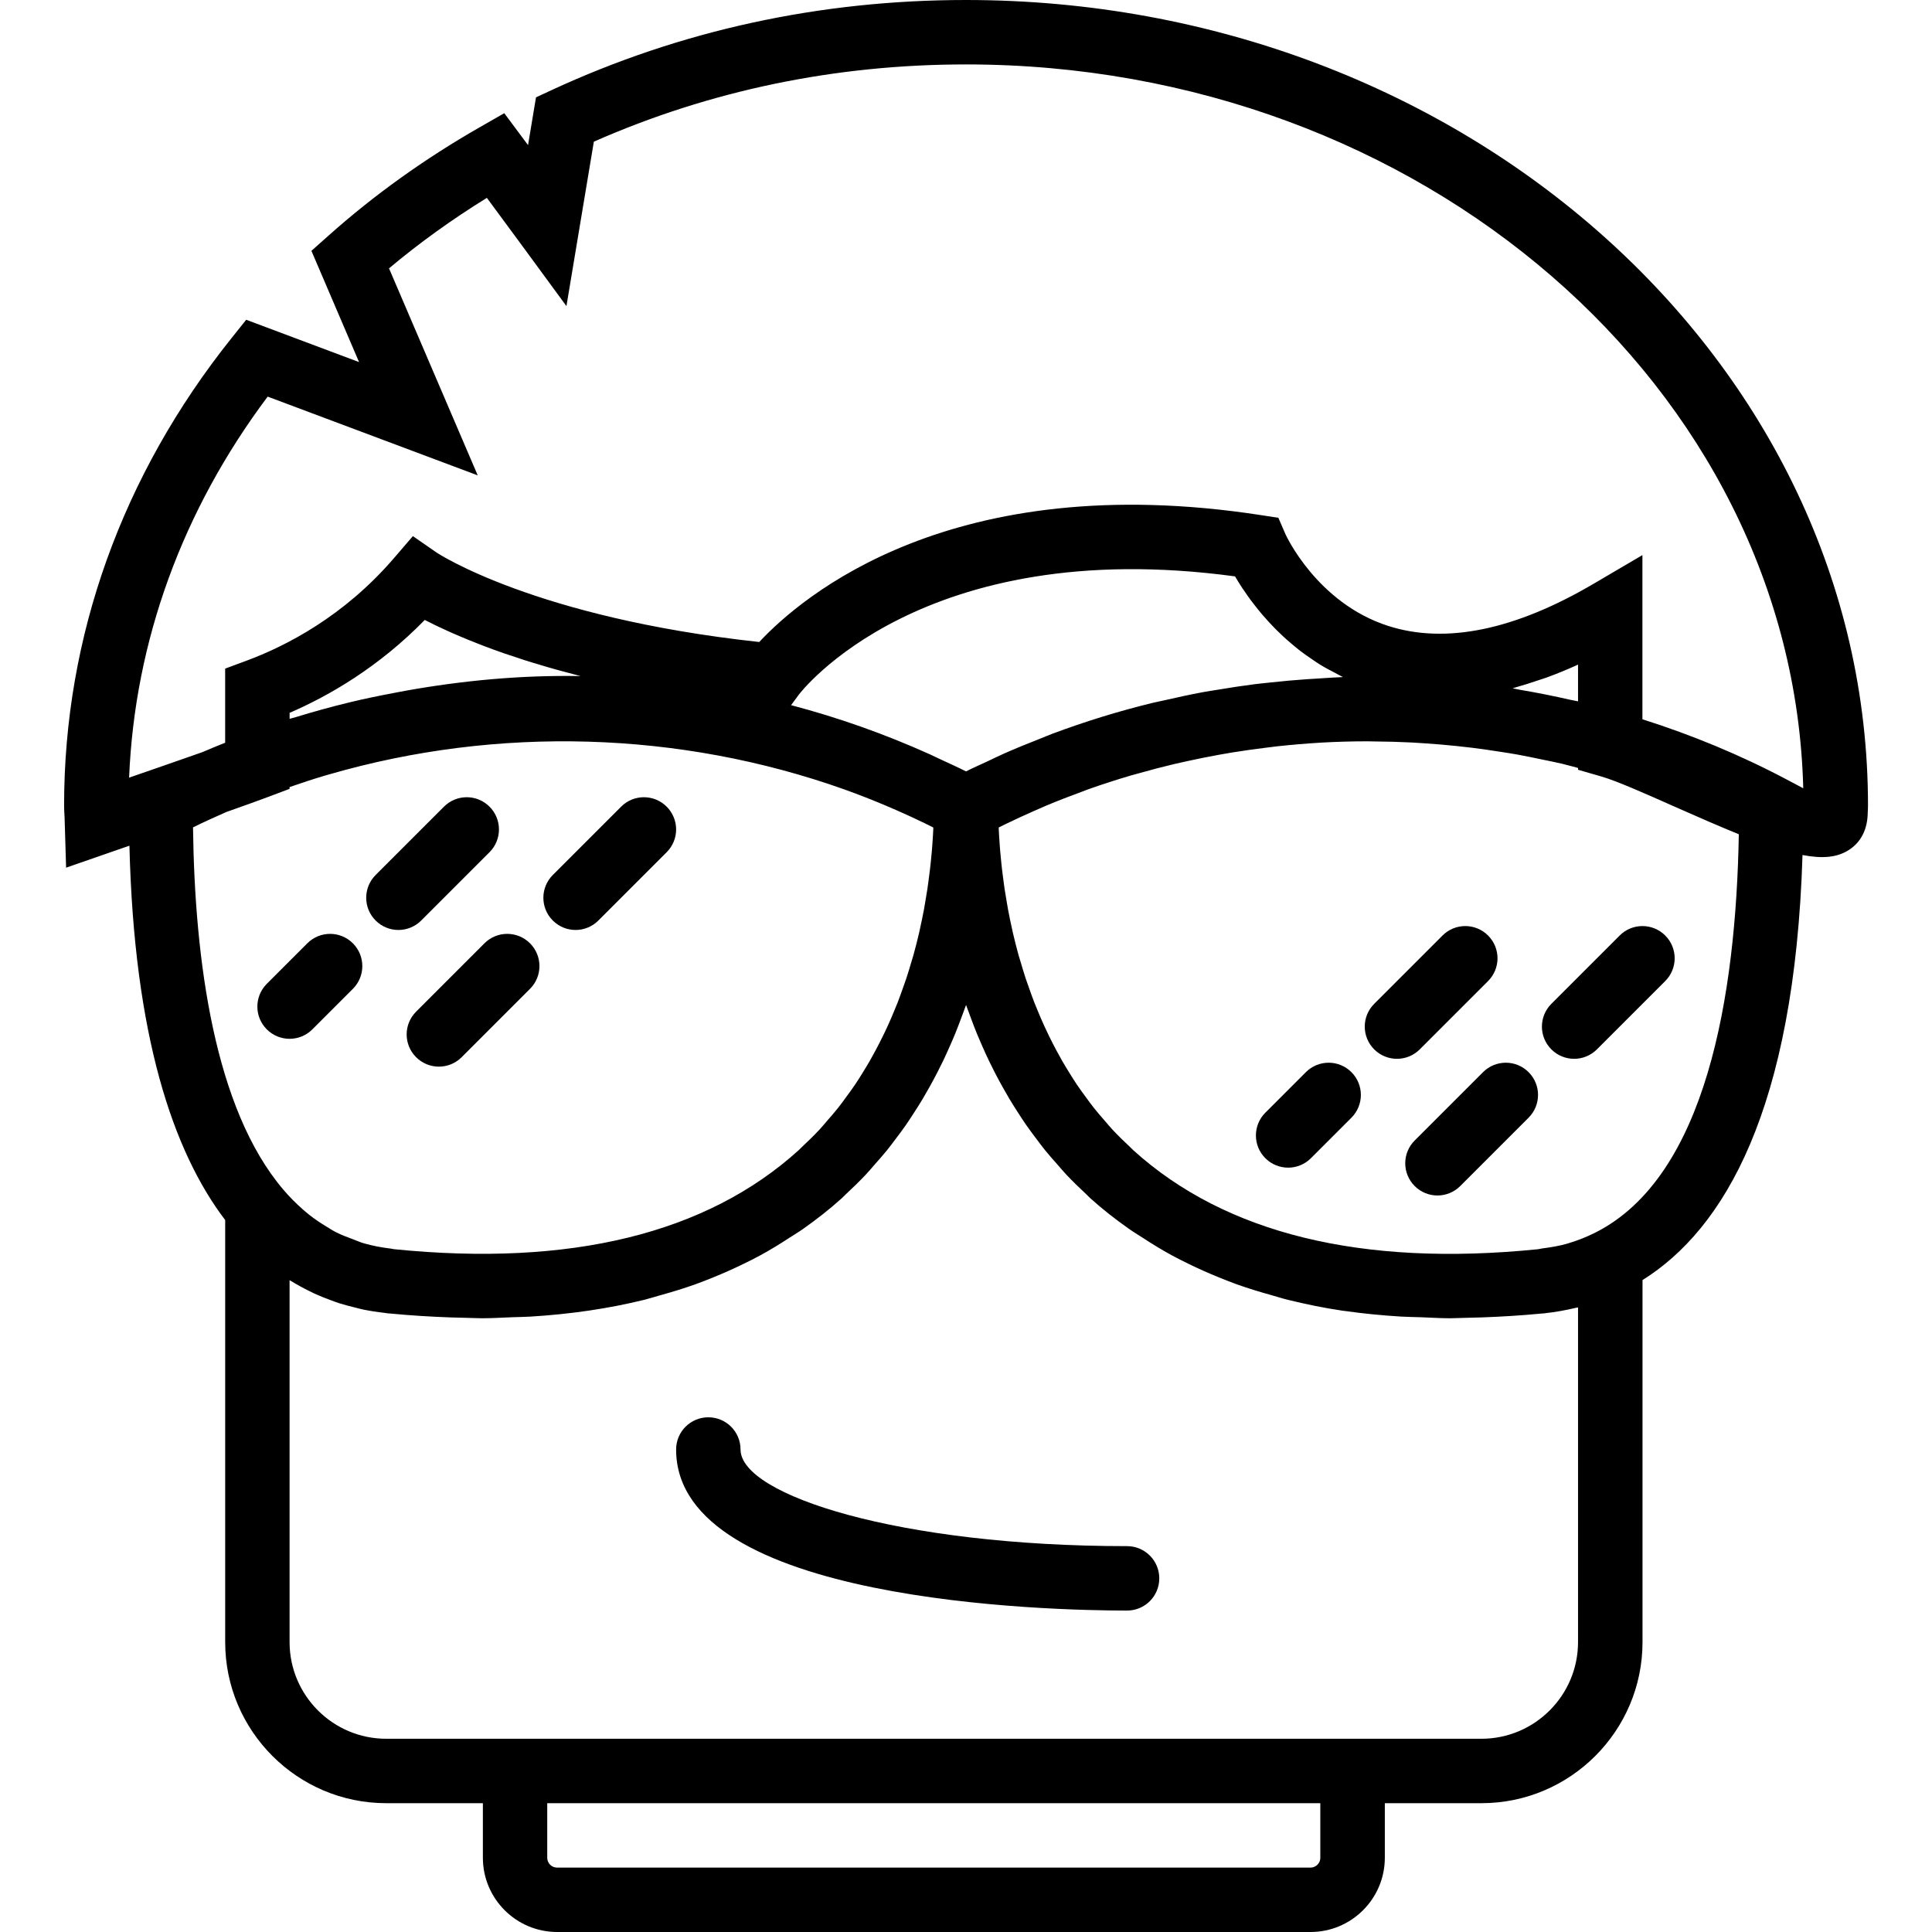 <?xml version="1.0" encoding="iso-8859-1"?>
<!-- Uploaded to: SVG Repo, www.svgrepo.com, Generator: SVG Repo Mixer Tools -->
<!DOCTYPE svg PUBLIC "-//W3C//DTD SVG 1.1//EN" "http://www.w3.org/Graphics/SVG/1.1/DTD/svg11.dtd">
<svg fill="#000000" height="800px" width="800px" version="1.1" id="Capa_1" xmlns="http://www.w3.org/2000/svg" xmlns:xlink="http://www.w3.org/1999/xlink" 
	 viewBox="0 0 59.979 59.979" xml:space="preserve">
<g>
	<path d="M34.99,48c-7.072,0-12-1.581-12-3c0-0.553-0.447-1-1-1s-1,0.447-1,1c0,4.759,11.662,5,14,5c0.553,0,1-0.447,1-1
		S35.542,48,34.99,48z"/>
	<path d="M29.99,0C25.46,0,21.13,0.942,17.119,2.8l-0.479,0.222l-0.247,1.483c-0.069-0.093-0.14-0.187-0.208-0.279l-0.53-0.712
		l-0.77,0.441c-1.706,0.977-3.28,2.105-4.68,3.354L9.668,7.787l1.479,3.454L7.643,9.927L7.19,10.494
		C3.788,14.75,1.99,19.766,1.99,25c0,0.125,0.007,0.249,0.015,0.372l0.047,1.565l1.808-0.628c0.047-0.016,0.107-0.037,0.158-0.054
		c0.144,5.885,1.346,9.484,2.973,11.622V50.98c0,2.757,2.243,5,5,5h3v1.694c0,1.271,1.034,2.305,2.306,2.305h23.389
		c1.271,0,2.306-1.034,2.306-2.305V55.98h3c2.757,0,5-2.243,5-5V39.74c2.525-1.579,4.723-5.27,4.967-13.196
		c0.623,0.12,1.082,0.077,1.446-0.161c0.365-0.237,0.575-0.632,0.579-1.161c0.004-0.074,0.008-0.147,0.008-0.222
		C57.99,11.215,45.429,0,29.99,0z M8.31,12.313l6.521,2.445l-2.754-6.427c0.939-0.788,1.957-1.521,3.038-2.188
		c0.581,0.785,1.067,1.447,1.067,1.447l1.403,1.913l0.851-5.105C22.049,2.807,25.933,2,29.99,2
		c14.137,0,25.674,10.033,25.992,22.472l-0.525-0.278c-1.434-0.759-2.932-1.377-4.468-1.864V18.98v-1.747l-1.507,0.885
		c-2.455,1.444-4.603,1.885-6.385,1.314c-2.221-0.714-3.183-2.832-3.19-2.849l-0.22-0.508l-0.546-0.084
		c-9.595-1.478-14.262,2.537-15.57,3.94c-6.965-0.755-9.986-2.757-10.013-2.774l-0.74-0.513l-0.587,0.683
		c-1.558,1.811-3.355,2.732-4.588,3.188L6.99,20.757v0.697v1.604c-0.237,0.096-0.475,0.19-0.709,0.293
		c-0.732,0.258-1.584,0.553-2.273,0.791C4.183,19.906,5.66,15.847,8.31,12.313z M47.2,21.417c-0.08-0.013-0.16-0.035-0.24-0.048
		c0.038-0.01,0.077-0.026,0.115-0.036c0.222-0.061,0.447-0.134,0.674-0.211c0.09-0.031,0.18-0.057,0.271-0.09
		c0.32-0.118,0.643-0.249,0.97-0.399v1.14c-0.079-0.019-0.16-0.029-0.239-0.048C48.236,21.608,47.72,21.504,47.2,21.417z
		 M40.59,21.085c-0.373,0.025-0.745,0.059-1.116,0.099c-0.171,0.018-0.343,0.035-0.514,0.056c-0.373,0.047-0.744,0.104-1.115,0.166
		c-0.165,0.027-0.33,0.051-0.494,0.081c-0.4,0.074-0.798,0.161-1.194,0.252c-0.129,0.03-0.259,0.054-0.388,0.085
		c-1.05,0.257-2.084,0.576-3.095,0.954c-0.141,0.053-0.279,0.113-0.419,0.168c-0.362,0.142-0.722,0.288-1.077,0.445
		c-0.167,0.074-0.331,0.155-0.497,0.233c-0.23,0.108-0.464,0.209-0.691,0.324c-0.267-0.135-0.539-0.256-0.809-0.382
		c-0.106-0.049-0.211-0.102-0.318-0.15c-1.397-0.629-2.836-1.138-4.304-1.524l0.237-0.322c0.037-0.051,3.797-4.998,13.546-3.676
		c0.06,0.104,0.132,0.22,0.213,0.345c0.029,0.044,0.064,0.092,0.096,0.139c0.058,0.086,0.118,0.172,0.186,0.264
		c0.043,0.059,0.092,0.118,0.139,0.179c0.068,0.087,0.137,0.173,0.213,0.262c0.056,0.066,0.116,0.131,0.176,0.198
		c0.08,0.088,0.163,0.175,0.251,0.264c0.067,0.068,0.136,0.134,0.208,0.202c0.095,0.088,0.195,0.175,0.298,0.261
		c0.078,0.065,0.154,0.13,0.237,0.194c0.114,0.088,0.236,0.172,0.36,0.256c0.084,0.057,0.164,0.115,0.252,0.169
		c0.152,0.094,0.316,0.181,0.482,0.266c0.071,0.037,0.136,0.077,0.21,0.112c0.01,0.005,0.019,0.01,0.029,0.015
		c-0.199,0.006-0.397,0.023-0.595,0.033C40.927,21.066,40.759,21.074,40.59,21.085z M12.29,21.501
		c-0.484,0.092-0.968,0.188-1.448,0.306c-0.558,0.135-1.112,0.288-1.661,0.457c-0.063,0.02-0.128,0.032-0.19,0.052V22.13
		c1.231-0.532,2.768-1.422,4.196-2.884c0.098,0.051,0.207,0.105,0.324,0.162c0.035,0.017,0.074,0.035,0.11,0.052
		c0.087,0.042,0.178,0.084,0.276,0.128c0.049,0.022,0.101,0.045,0.152,0.068c0.094,0.042,0.193,0.084,0.296,0.127
		c0.06,0.025,0.12,0.051,0.183,0.076c0.112,0.046,0.231,0.093,0.352,0.14c0.06,0.023,0.117,0.046,0.18,0.07
		c0.184,0.07,0.377,0.14,0.581,0.211c0.044,0.015,0.092,0.031,0.137,0.046c0.165,0.056,0.335,0.113,0.513,0.17
		c0.088,0.028,0.181,0.056,0.273,0.084c0.145,0.045,0.293,0.089,0.447,0.134c0.106,0.03,0.214,0.061,0.323,0.091
		c0.152,0.042,0.308,0.083,0.467,0.125c0.075,0.02,0.144,0.04,0.222,0.059c-1.821-0.034-3.644,0.134-5.449,0.458
		C12.478,21.464,12.384,21.483,12.29,21.501z M7.028,25.208c0.546-0.193,1.026-0.365,1.315-0.474L8.99,24.49v-0.055
		c0.364-0.126,0.73-0.248,1.099-0.357c0.05-0.015,0.1-0.029,0.151-0.043c5.207-1.504,10.86-1.347,15.974,0.473
		c0.016,0.006,0.033,0.012,0.049,0.018c0.403,0.145,0.802,0.302,1.198,0.468c0.121,0.051,0.241,0.103,0.361,0.155
		c0.297,0.129,0.591,0.266,0.883,0.407c0.09,0.044,0.18,0.089,0.27,0.134c-0.001,0.031-0.002,0.058-0.003,0.089
		c-0.002,0.052-0.006,0.107-0.009,0.163c-0.005,0.097-0.012,0.198-0.02,0.303c-0.005,0.065-0.01,0.132-0.016,0.2
		c-0.009,0.106-0.02,0.217-0.032,0.329c-0.008,0.075-0.016,0.15-0.025,0.227c-0.014,0.12-0.031,0.244-0.048,0.37
		c-0.011,0.077-0.02,0.153-0.032,0.233c-0.021,0.139-0.046,0.284-0.071,0.429c-0.013,0.073-0.024,0.145-0.038,0.219
		c-0.037,0.196-0.079,0.397-0.125,0.602c-0.006,0.027-0.011,0.053-0.017,0.081c-0.053,0.231-0.113,0.468-0.179,0.707
		c-0.02,0.073-0.045,0.149-0.067,0.223c-0.049,0.167-0.098,0.333-0.154,0.502c-0.032,0.096-0.068,0.194-0.102,0.29
		c-0.053,0.15-0.106,0.3-0.164,0.451c-0.041,0.105-0.085,0.21-0.129,0.315c-0.06,0.144-0.122,0.289-0.188,0.433
		c-0.049,0.109-0.102,0.217-0.155,0.325c-0.069,0.141-0.141,0.281-0.216,0.422c-0.059,0.11-0.119,0.219-0.181,0.329
		c-0.079,0.138-0.164,0.276-0.249,0.413c-0.067,0.107-0.134,0.215-0.206,0.321c-0.093,0.139-0.193,0.275-0.294,0.411
		c-0.074,0.101-0.146,0.203-0.225,0.302c-0.113,0.143-0.234,0.281-0.355,0.42c-0.077,0.088-0.15,0.179-0.231,0.266
		c-0.172,0.184-0.355,0.363-0.543,0.538c-0.037,0.035-0.07,0.072-0.108,0.106c-2.858,2.588-7.084,3.624-12.563,3.072
		c-0.033-0.003-0.062-0.014-0.096-0.018c-0.291-0.034-0.572-0.088-0.841-0.165c-0.116-0.033-0.221-0.083-0.332-0.124
		c-0.181-0.066-0.361-0.134-0.532-0.221c-0.105-0.053-0.202-0.118-0.302-0.178c-0.177-0.108-0.351-0.222-0.517-0.354
		c-0.07-0.055-0.139-0.114-0.207-0.173c-0.211-0.187-0.416-0.389-0.61-0.619c-2.132-2.504-2.749-7.1-2.801-11.243
		C6.334,25.516,6.681,25.362,7.028,25.208z M40.99,57.675c0,0.168-0.137,0.305-0.306,0.305H17.295c-0.169,0-0.306-0.137-0.306-0.305
		V55.98h24V57.675z M48.99,40.589V50.98c0,1.654-1.346,3-3,3h-3v-0.001h-28v0.001h-3c-1.654,0-3-1.346-3-3V39.743
		c0.012,0.008,0.025,0.013,0.037,0.021c0.184,0.113,0.369,0.215,0.556,0.307c0.059,0.029,0.116,0.06,0.176,0.087
		c0.171,0.078,0.342,0.146,0.513,0.208c0.08,0.029,0.159,0.061,0.241,0.087c0.167,0.053,0.332,0.097,0.499,0.137
		c0.088,0.021,0.174,0.047,0.264,0.065c0.221,0.045,0.439,0.078,0.656,0.102c0.034,0.004,0.067,0.012,0.102,0.016
		c0.027,0.003,0.052,0.002,0.078,0.005c0.648,0.063,1.276,0.1,1.894,0.122c0.156,0.005,0.311,0.01,0.466,0.012
		c0.167,0.003,0.34,0.013,0.504,0.013c0.321,0,0.626-0.021,0.938-0.032c0.184-0.007,0.373-0.008,0.555-0.019
		c1.25-0.076,2.428-0.25,3.531-0.521c0.166-0.041,0.323-0.093,0.486-0.138c0.375-0.104,0.745-0.216,1.102-0.344
		c0.188-0.067,0.371-0.141,0.554-0.215c0.322-0.13,0.635-0.27,0.941-0.419c0.176-0.086,0.352-0.173,0.522-0.266
		c0.313-0.17,0.614-0.356,0.91-0.549c0.139-0.091,0.282-0.175,0.417-0.27c0.42-0.297,0.826-0.613,1.207-0.958
		c0.043-0.039,0.079-0.08,0.121-0.119c0.212-0.197,0.418-0.396,0.612-0.602c0.096-0.101,0.182-0.206,0.274-0.31
		c0.132-0.15,0.266-0.299,0.389-0.451c0.093-0.115,0.178-0.231,0.266-0.347c0.11-0.146,0.221-0.292,0.324-0.441
		c0.084-0.121,0.162-0.242,0.241-0.364c0.096-0.148,0.19-0.296,0.279-0.445c0.073-0.123,0.143-0.245,0.212-0.369
		c0.084-0.152,0.166-0.303,0.244-0.455c0.063-0.123,0.124-0.245,0.183-0.367c0.074-0.156,0.144-0.311,0.212-0.466
		c0.052-0.119,0.105-0.237,0.153-0.356c0.066-0.163,0.127-0.324,0.188-0.486c0.041-0.111,0.085-0.223,0.123-0.333
		c0.01-0.028,0.022-0.057,0.031-0.084c0.01,0.028,0.021,0.056,0.031,0.084c0.039,0.111,0.082,0.222,0.123,0.333
		c0.06,0.162,0.121,0.323,0.188,0.486c0.049,0.119,0.101,0.237,0.153,0.356c0.068,0.156,0.138,0.311,0.212,0.466
		c0.059,0.123,0.12,0.245,0.183,0.367c0.078,0.152,0.159,0.304,0.244,0.455c0.069,0.123,0.139,0.246,0.212,0.369
		c0.089,0.149,0.183,0.297,0.279,0.445c0.079,0.122,0.157,0.243,0.241,0.364c0.103,0.148,0.213,0.294,0.324,0.441
		c0.088,0.116,0.173,0.233,0.266,0.347c0.124,0.153,0.257,0.302,0.389,0.451c0.091,0.103,0.178,0.208,0.274,0.31
		c0.194,0.205,0.4,0.405,0.612,0.602c0.042,0.039,0.078,0.081,0.121,0.119c0.382,0.346,0.789,0.662,1.21,0.959
		c0.132,0.094,0.273,0.176,0.409,0.265c0.297,0.194,0.601,0.382,0.916,0.553c0.171,0.093,0.346,0.179,0.522,0.266
		c0.304,0.149,0.616,0.288,0.936,0.417c0.186,0.075,0.372,0.15,0.563,0.219c0.347,0.124,0.707,0.233,1.072,0.335
		c0.174,0.049,0.343,0.104,0.521,0.147c0.546,0.134,1.106,0.25,1.689,0.336c0.028,0.004,0.059,0.005,0.087,0.01
		c0.558,0.08,1.135,0.136,1.727,0.172c0.203,0.012,0.415,0.014,0.622,0.021c0.296,0.01,0.585,0.031,0.889,0.031
		c0.158,0,0.322-0.01,0.482-0.013c0.168-0.003,0.337-0.007,0.507-0.013c0.611-0.022,1.232-0.059,1.872-0.121
		c0.028-0.003,0.053-0.002,0.081-0.005h0.001c0.013-0.001,0.025-0.005,0.037-0.007c0.309-0.032,0.622-0.091,0.938-0.165
		C48.945,40.595,48.968,40.594,48.99,40.589z M49.527,38.266c-0.277,0.139-0.559,0.25-0.848,0.335
		c-0.004,0.001-0.007,0.003-0.01,0.004c-0.253,0.074-0.517,0.117-0.786,0.152c-0.047,0.006-0.088,0.02-0.135,0.025
		c-5.471,0.553-9.703-0.484-12.563-3.072c-0.038-0.034-0.071-0.072-0.108-0.106c-0.188-0.176-0.372-0.354-0.543-0.538
		c-0.081-0.087-0.154-0.177-0.231-0.266c-0.121-0.139-0.243-0.278-0.355-0.42c-0.078-0.099-0.151-0.201-0.225-0.302
		c-0.1-0.136-0.2-0.272-0.294-0.411c-0.071-0.106-0.138-0.213-0.205-0.321c-0.086-0.137-0.17-0.275-0.25-0.414
		c-0.062-0.108-0.122-0.217-0.18-0.326c-0.075-0.141-0.148-0.282-0.217-0.423c-0.053-0.108-0.105-0.217-0.154-0.325
		c-0.066-0.144-0.128-0.289-0.188-0.433c-0.044-0.105-0.088-0.21-0.129-0.315c-0.058-0.151-0.112-0.301-0.164-0.451
		c-0.034-0.097-0.07-0.194-0.102-0.29c-0.055-0.169-0.105-0.336-0.154-0.502c-0.022-0.074-0.046-0.15-0.067-0.223
		c-0.066-0.239-0.126-0.476-0.179-0.707c-0.006-0.028-0.011-0.053-0.017-0.081c-0.046-0.204-0.088-0.406-0.125-0.602
		c-0.014-0.075-0.025-0.146-0.038-0.219c-0.025-0.145-0.05-0.29-0.071-0.429c-0.012-0.079-0.022-0.154-0.032-0.231
		c-0.017-0.127-0.034-0.254-0.048-0.375c-0.009-0.075-0.016-0.148-0.024-0.221c-0.012-0.114-0.023-0.227-0.032-0.333
		c-0.006-0.068-0.011-0.135-0.016-0.2c-0.008-0.105-0.015-0.207-0.02-0.303c-0.003-0.055-0.006-0.111-0.009-0.163
		c-0.001-0.032-0.002-0.06-0.003-0.091c0.072-0.036,0.143-0.072,0.216-0.107c0.29-0.141,0.583-0.275,0.878-0.405
		c0.131-0.057,0.262-0.117,0.394-0.172c0.361-0.151,0.726-0.292,1.093-0.426c0.065-0.024,0.13-0.051,0.195-0.074
		c0.441-0.157,0.887-0.301,1.336-0.433c0.088-0.026,0.178-0.048,0.267-0.073c0.357-0.101,0.716-0.196,1.077-0.281
		c0.136-0.032,0.272-0.061,0.408-0.091c0.323-0.071,0.647-0.136,0.972-0.195c0.141-0.025,0.281-0.05,0.422-0.073
		c0.341-0.055,0.683-0.103,1.026-0.145c0.117-0.014,0.234-0.031,0.352-0.044c0.445-0.048,0.892-0.087,1.339-0.113
		c0.013-0.001,0.025-0.002,0.038-0.003c0.479-0.027,0.959-0.04,1.439-0.04c0.071,0,0.142,0.003,0.213,0.004
		c0.389,0.003,0.777,0.013,1.165,0.033c0.14,0.007,0.279,0.018,0.419,0.027c0.318,0.021,0.636,0.048,0.953,0.081
		c0.167,0.017,0.334,0.036,0.5,0.056c0.286,0.035,0.57,0.077,0.855,0.122c0.185,0.029,0.371,0.056,0.555,0.09
		c0.252,0.045,0.502,0.099,0.752,0.151c0.211,0.044,0.422,0.084,0.632,0.134c0.019,0.005,0.038,0.01,0.057,0.015
		c0.145,0.035,0.288,0.077,0.432,0.114v0.056l0.723,0.209c0.477,0.138,1.353,0.526,2.28,0.939c0.762,0.338,1.416,0.622,1.988,0.854
		C53.894,30.913,52.972,36.53,49.527,38.266z"/>
	<path d="M40.541,33.285l-1.258,1.258c-0.391,0.391-0.391,1.023,0,1.414c0.195,0.195,0.451,0.293,0.707,0.293
		s0.512-0.098,0.707-0.293l1.258-1.258c0.391-0.391,0.391-1.023,0-1.414S40.931,32.895,40.541,33.285z"/>
	<path d="M46.197,30.457c0.391-0.391,0.391-1.023,0-1.414s-1.023-0.391-1.414,0l-2.121,2.121c-0.391,0.391-0.391,1.023,0,1.414
		c0.195,0.195,0.451,0.293,0.707,0.293s0.512-0.098,0.707-0.293L46.197,30.457z"/>
	<path d="M50.283,29.043l-2.121,2.121c-0.391,0.391-0.391,1.023,0,1.414c0.195,0.195,0.451,0.293,0.707,0.293
		s0.512-0.098,0.707-0.293l2.121-2.121c0.391-0.391,0.391-1.023,0-1.414S50.673,28.652,50.283,29.043z"/>
	<path d="M46.041,33.285l-2.122,2.122c-0.391,0.391-0.391,1.023,0,1.414c0.195,0.195,0.451,0.293,0.707,0.293
		s0.512-0.098,0.707-0.293l2.122-2.122c0.391-0.391,0.391-1.023,0-1.414S46.431,32.895,46.041,33.285z"/>
	<path d="M12.369,28.871c0.256,0,0.512-0.098,0.707-0.293l2.121-2.121c0.391-0.391,0.391-1.023,0-1.414s-1.023-0.391-1.414,0
		l-2.121,2.121c-0.391,0.391-0.391,1.023,0,1.414C11.857,28.773,12.113,28.871,12.369,28.871z"/>
	<path d="M8.99,32.25c0.256,0,0.512-0.098,0.707-0.293l1.258-1.258c0.391-0.391,0.391-1.023,0-1.414s-1.023-0.391-1.414,0
		l-1.258,1.258c-0.391,0.391-0.391,1.023,0,1.414C8.478,32.152,8.734,32.25,8.99,32.25z"/>
	<path d="M12.918,31.407c-0.391,0.391-0.391,1.023,0,1.414c0.195,0.195,0.451,0.293,0.707,0.293s0.512-0.098,0.707-0.293
		l2.122-2.122c0.391-0.391,0.391-1.023,0-1.414s-1.023-0.391-1.414,0L12.918,31.407z"/>
	<path d="M17.869,28.871c0.256,0,0.512-0.098,0.707-0.293l2.121-2.121c0.391-0.391,0.391-1.023,0-1.414s-1.023-0.391-1.414,0
		l-2.121,2.121c-0.391,0.391-0.391,1.023,0,1.414C17.357,28.773,17.613,28.871,17.869,28.871z"/>
</g>
</svg>